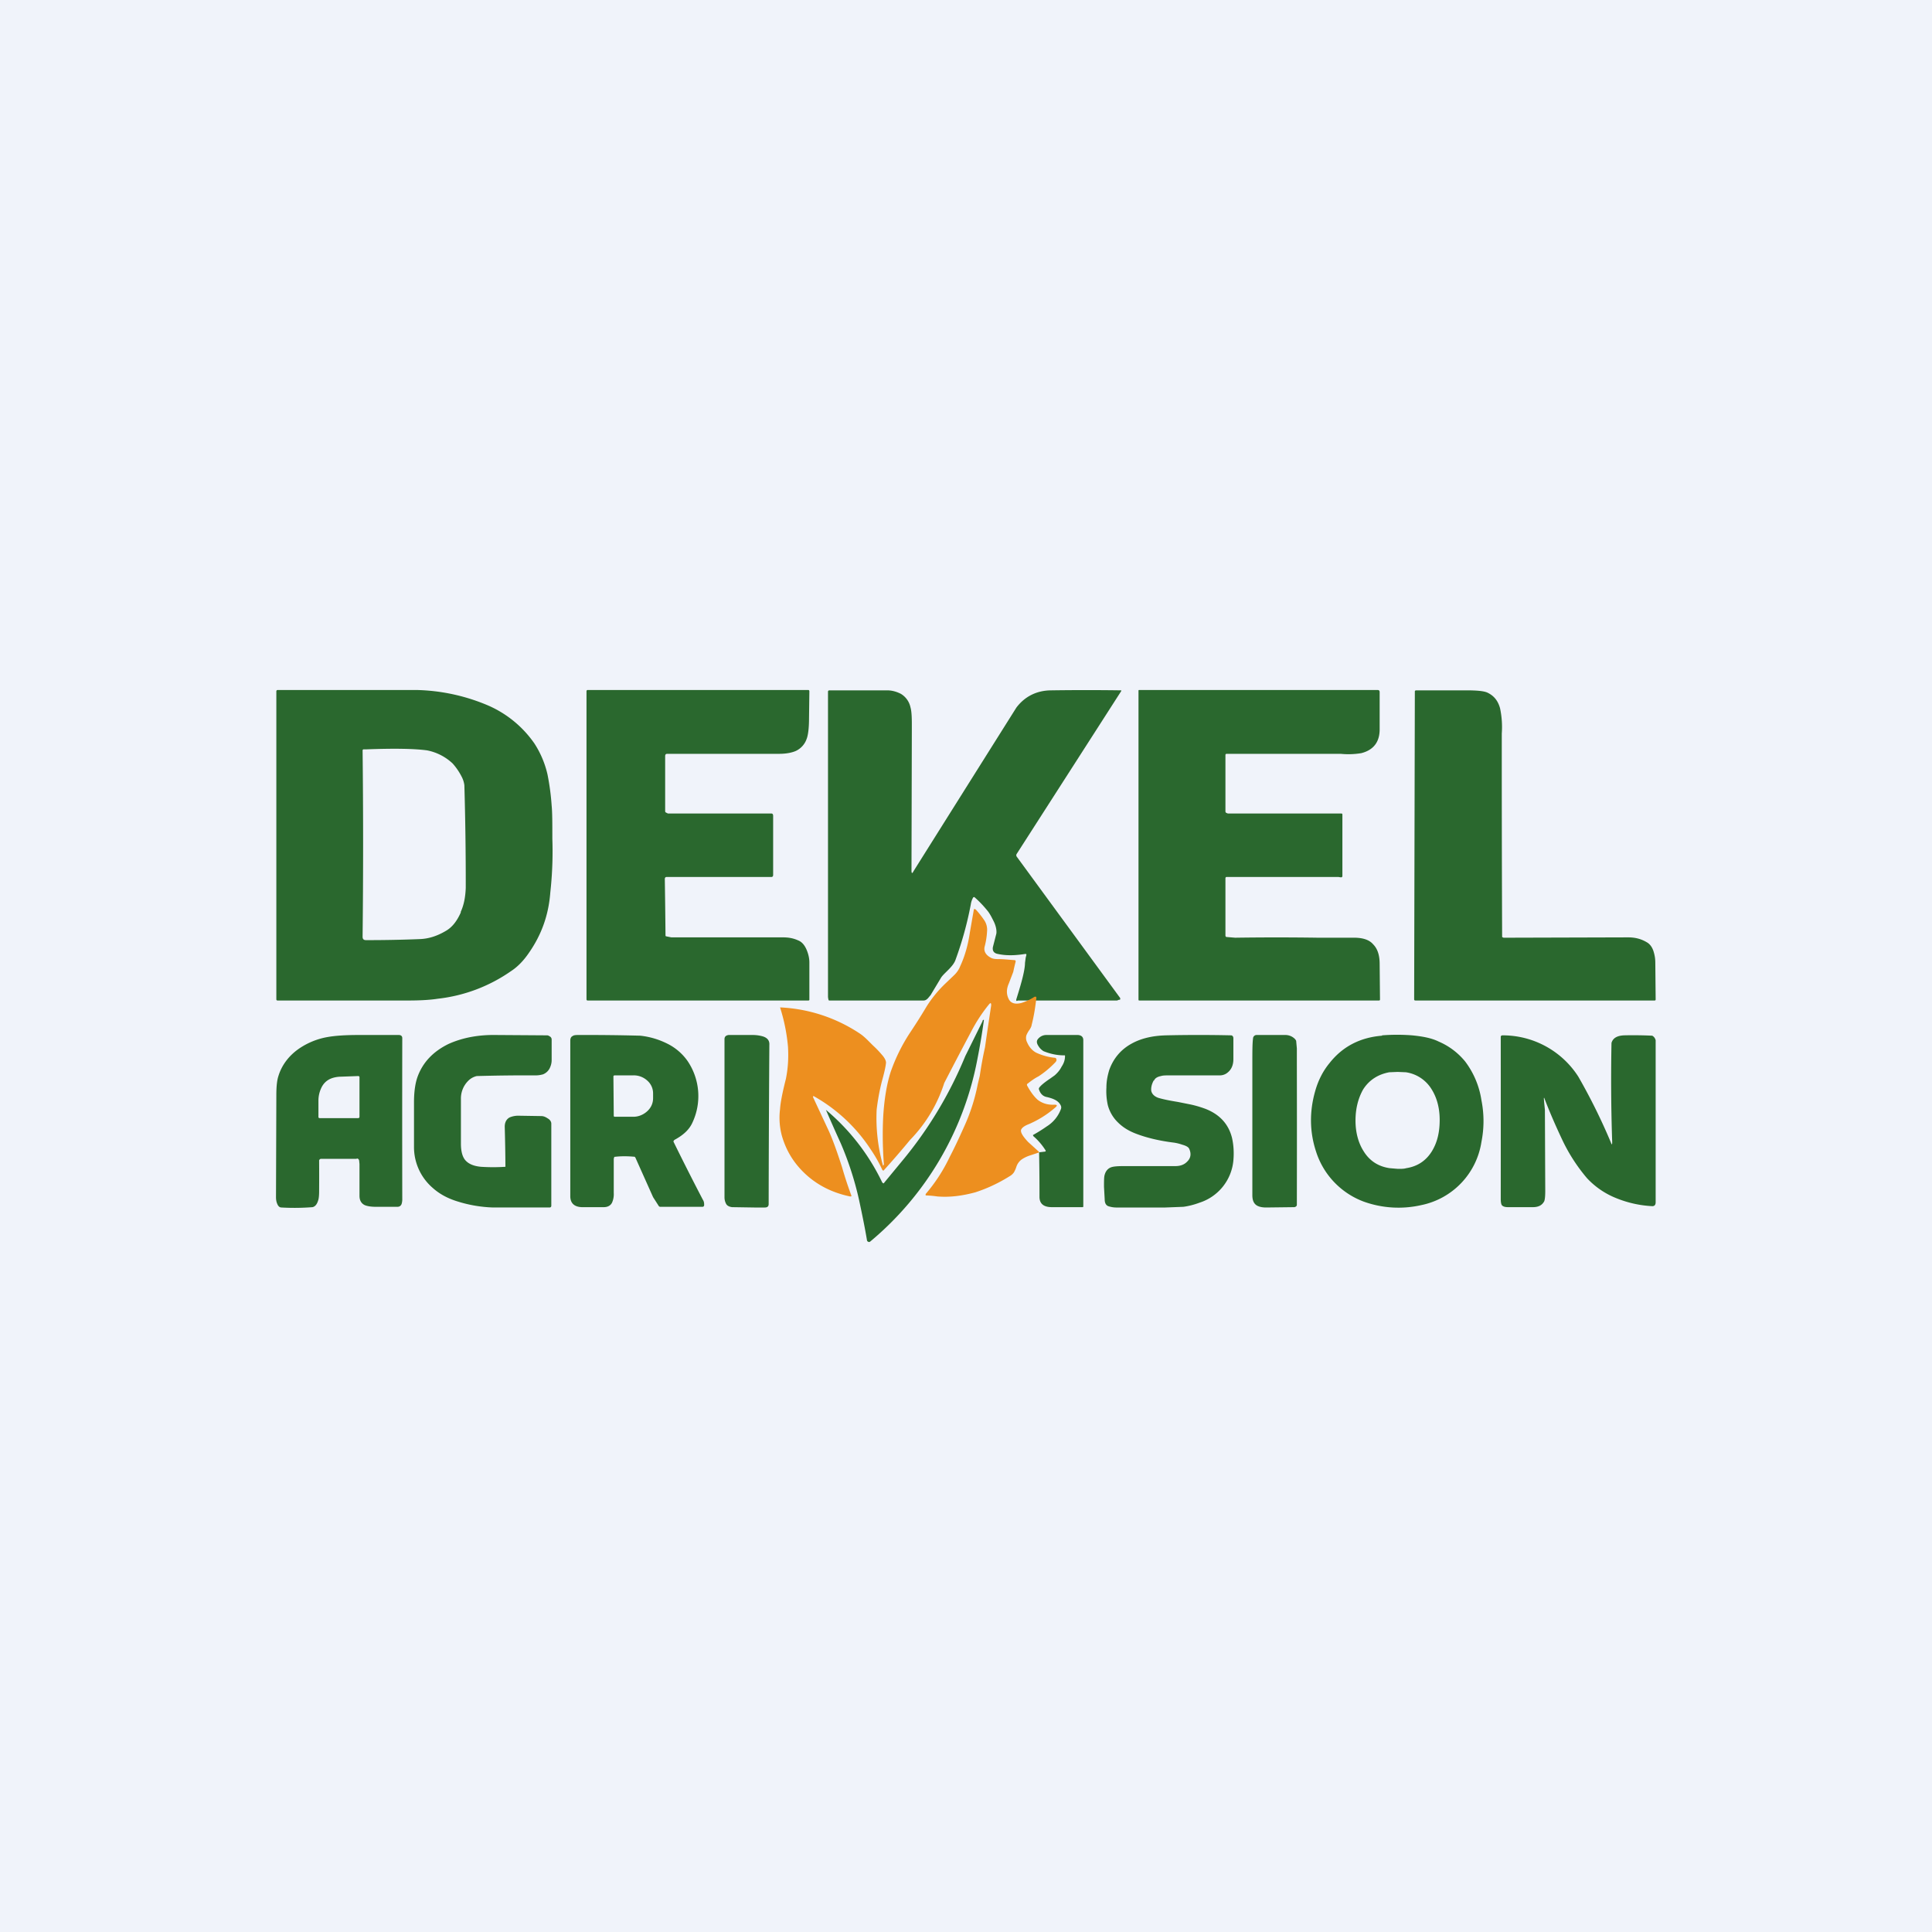 <!-- by TradingView --><svg width="56" height="56" viewBox="0 0 56 56" xmlns="http://www.w3.org/2000/svg"><path fill="#F0F3FA" d="M0 0h56v56H0z"/><path d="M17.03 20h6.4c.02 0 .03.02.03.04l-.01.78c0 .3-.03.5-.07.6a.6.6 0 0 1-.32.35c-.12.05-.28.08-.48.08h-3.24c-.04 0-.06.02-.06.07v1.57c0 .03 0 .05.02.06l.06.03h3c.03 0 .05.02.05.07v1.71c0 .04-.02.06-.05.06h-3.04c-.03 0-.05.02-.05.06a281.47 281.47 0 0 1 .02 1.63c0 .02.01.03.02.03l.15.03h3.24c.17 0 .31.03.44.09.1.04.18.13.24.27.05.12.08.24.08.37v1.08c0 .01-.01.02-.03.02h-6.39c-.03 0-.04-.01-.04-.04v-8.92c0-.02.01-.04.03-.04ZM29.72 27.65c-.25.04-.53.06-.8 0-.11-.02-.16-.09-.14-.2l.1-.39c.01-.07 0-.19-.07-.34-.06-.12-.11-.22-.17-.3-.12-.15-.25-.29-.4-.42l-.03.01a.55.55 0 0 0-.07.2 10.1 10.1 0 0 1-.44 1.6c-.07.22-.35.4-.43.54l-.3.5c-.05.05-.1.15-.2.15h-2.74c-.02 0-.03-.1-.03-.11v-8.84c0-.03.02-.04.05-.04h1.66c.15 0 .28.04.4.1a.6.6 0 0 1 .28.39c.03.1.04.26.04.49v.14l-.01 4.1c0 .09.02.1.06.02a10756.94 10756.94 0 0 1 2.98-4.74c.25-.33.6-.5 1.02-.5a69.69 69.69 0 0 1 2.02 0v.02l-3.03 4.72a.07.07 0 0 0 0 .08l3 4.1v.04a.06.06 0 0 1-.04.01l-.05.02H29.5c-.04.03-.05 0-.04-.04.07-.23.25-.78.25-1.05l.02-.15.02-.08c0-.02 0-.03-.03-.03ZM35.52 25.46v1.65c0 .03.01.05.04.05l.24.02a81.86 81.86 0 0 1 2.4 0h1.05c.25 0 .44.06.55.19.12.12.19.3.19.57l.01 1.03c0 .02-.01.03-.03.03h-6.94c-.02 0-.03 0-.03-.03v-8.94c0-.02 0-.03.02-.03h6.91c.04 0 .06.02.06.06v1.08c0 .37-.18.6-.53.69a2.27 2.27 0 0 1-.6.02h-3.3c-.03 0-.04.01-.04.04v1.62c0 .02 0 .03.02.05l.05.02h3.29c.02 0 .03.01.03.03v1.78c0 .02-.01.04-.04.04a.6.6 0 0 1-.07-.01h-3.25c-.02 0-.03.02-.03.04ZM43.6 27.18H43.7l3.49-.01c.2 0 .37.04.54.14.09.05.16.14.2.27.03.1.05.2.05.33l.01 1.06c0 .02-.01.03-.03.03h-6.93c-.03 0-.04-.01-.04-.04a33546.98 33546.98 0 0 1 .02-8.92c0-.02.02-.03.04-.03h1.46c.3 0 .49.02.59.06.2.09.32.24.38.46a2.61 2.61 0 0 1 .05.73 1284.04 1284.04 0 0 0 .01 5.9l.04.02Z" fill="#2A682E"/><path fill-rule="evenodd" d="M8.05 20c-.03 0-.04.02-.04.04v8.92c0 .03.01.04.04.04H11.85c.36 0 .64-.02.83-.05a4.6 4.6 0 0 0 2.13-.8c.2-.13.37-.31.52-.53.37-.53.57-1.1.62-1.74l.02-.2a10.77 10.77 0 0 0 .04-1.37c0-.45 0-.76-.02-.96-.02-.3-.06-.6-.12-.9a2.78 2.78 0 0 0-.38-.9 3.17 3.17 0 0 0-1.41-1.13 5.6 5.6 0 0 0-2-.42H8.04Zm5.3 6.44c.1-.21.14-.45.15-.7a97.89 97.89 0 0 0-.04-2.98.73.73 0 0 0-.08-.25 1.79 1.79 0 0 0-.26-.38 1.5 1.5 0 0 0-.74-.38c-.37-.05-.95-.06-1.75-.03h-.1l-.02.02c.02 1.81.02 3.61 0 5.41 0 .07.03.1.1.1a37.13 37.13 0 0 0 1.56-.03c.26-.01.5-.09.74-.23.2-.11.34-.3.45-.55Z" fill="#2A682E"/><path d="M30.12 33.39v.05c0-.03 0-.04-.02-.03l-.24.08a.92.92 0 0 0-.25.12.43.43 0 0 0-.15.21.82.82 0 0 1-.07.16.36.36 0 0 1-.12.11c-.35.22-.69.37-1 .47-.37.1-.73.15-1.1.12a2.92 2.92 0 0 0-.34-.03v-.04a4.83 4.83 0 0 0 .7-1.08c.11-.21.25-.5.41-.86a5.47 5.47 0 0 0 .4-1.24l.06-.25a10.9 10.9 0 0 1 .15-.82 188.39 188.39 0 0 1 .18-1.22c0-.08-.02-.08-.07-.02a4.66 4.66 0 0 0-.52.8 133.27 133.27 0 0 0-.77 1.47 4.18 4.18 0 0 1-.99 1.65 24.66 24.66 0 0 1-.77.89c-.02 0-.03-.01-.04-.03a4 4 0 0 0-.33-.58 4.74 4.74 0 0 0-1.64-1.54c-.03-.02-.04 0-.03.03l.42.9c.12.25.26.63.42 1.13a10.78 10.78 0 0 0 .27.82c0 .02-.02.02-.04.02-.48-.1-.9-.3-1.25-.61-.36-.32-.6-.7-.73-1.16a2.01 2.01 0 0 1-.05-.76c.01-.17.06-.44.15-.8l.02-.08c.06-.3.08-.6.06-.93a5.23 5.23 0 0 0-.23-1.14 4.54 4.54 0 0 1 2.33.77c.1.07.18.15.26.23l.1.1c.13.12.2.2.26.27.09.1.13.19.12.25-.01.1-.05.28-.12.53a6.29 6.29 0 0 0-.15.82 5.1 5.1 0 0 0 .18 1.6c0 .02.01.02.02 0l.01-.02c-.04-.53-.04-.99-.02-1.38.03-.5.1-.94.22-1.31a5.17 5.17 0 0 1 .54-1.1c.14-.21.31-.47.5-.79a3.54 3.54 0 0 1 .54-.66l.23-.22c.1-.09.16-.18.2-.28.14-.3.23-.63.28-.97a448.89 448.89 0 0 1 .12-.69c.02 0 .04 0 .06.02.09.1.17.2.25.32a.5.5 0 0 1 .07.31 2.15 2.15 0 0 1-.07.44c-.03.13.03.24.18.32.05.03.12.04.22.04.16 0 .31.02.47.03.02 0 .03.02.03.04a5.86 5.86 0 0 0-.07.3l-.13.34c-.07.16-.07.3-.01.43.06.14.19.18.38.13a1.57 1.57 0 0 0 .38-.18h.04l.01.03c-.03.27-.07.53-.14.8 0 .02-.02.07-.06.13a.73.73 0 0 0-.09.16.28.28 0 0 0 .02.2c.06.14.15.24.26.3.17.08.35.13.54.15.03 0 .05.02.05.05.01.02 0 .04-.02.07-.16.17-.33.31-.5.42-.1.05-.2.12-.3.2-.04.02-.04.05-.02.08.11.2.21.32.3.4.13.1.29.15.48.14.08 0 .1.02.03.08a2.95 2.95 0 0 1-.76.48c-.13.05-.2.1-.23.16-.03.07.04.19.2.36l.32.29Z" fill="#ED8F1F"/><path d="M25.6 34.3c.01 0 .02 0 .03-.02l.52-.63a11.72 11.72 0 0 0 1.83-3.04l.04-.08.46-.93c0-.03.02-.04.04-.04a19.45 19.45 0 0 1-.19 1.14 9.06 9.06 0 0 1-3.11 5.29.05.05 0 0 1-.06 0 .05.05 0 0 1-.03-.04c-.06-.36-.14-.75-.23-1.17a9.23 9.23 0 0 0-.53-1.64 48.37 48.37 0 0 1-.43-.97 6.3 6.3 0 0 1 1.63 2.1c.01.02.02.02.03.02ZM22.17 35h-.31l-.64-.01c-.08-.01-.14-.04-.17-.09a.4.4 0 0 1-.05-.2v-4.58c0-.07.04-.11.12-.12h.7c.12 0 .22.02.29.04.13.04.2.12.19.25a914.28 914.28 0 0 0-.02 4.61c0 .07-.04.1-.11.1ZM14.65 33.81a52.47 52.47 0 0 0-.02-1.15c0-.13.05-.22.14-.27a.65.65 0 0 1 .29-.05l.63.01c.07 0 .13.03.19.07.07.04.1.1.1.15v2.38c0 .03-.02.05-.05.05H14.3c-.35-.01-.7-.07-1.02-.17-.3-.09-.54-.22-.74-.4a1.56 1.56 0 0 1-.54-1.19v-1.29c0-.32.04-.56.1-.73.15-.42.45-.74.9-.96.4-.18.86-.27 1.39-.26l1.47.01c.03 0 .06.02.09.04a.1.1 0 0 1 .04.08v.6c0 .08-.02.16-.06.24a.37.37 0 0 1-.19.17.8.8 0 0 1-.26.03 52.83 52.83 0 0 0-1.66.02.5.5 0 0 0-.25.14.72.72 0 0 0-.21.52v1.3c0 .21.04.37.12.47.09.11.24.18.46.2a5.42 5.42 0 0 0 .71 0ZM30.12 33.46v-.06l.17-.02.02-.01v-.02c-.1-.16-.22-.3-.36-.42l-.01-.03a4.42 4.42 0 0 0 .4-.25 1 1 0 0 0 .41-.5.13.13 0 0 0 0-.1.35.35 0 0 0-.05-.08c-.07-.08-.18-.13-.35-.17-.12-.02-.2-.1-.24-.24l.01-.03c.05-.07.16-.16.31-.26l.14-.1c.08-.07.15-.15.2-.25.08-.12.1-.22.1-.31 0-.02 0-.02-.02-.02-.21 0-.4-.04-.6-.12a.43.43 0 0 1-.15-.15c-.06-.09-.06-.16 0-.22a.31.31 0 0 1 .22-.1h.93c.1.01.15.06.15.15a24148.26 24148.26 0 0 0 0 4.82c0 .02-.02.02-.03.02h-.88c-.24 0-.36-.1-.36-.3a63.21 63.21 0 0 0-.01-1.23ZM33.44 31.32c-.06.11-.08.21-.07.3.02.09.09.16.2.2.13.04.32.08.57.12l.35.07c.1.02.26.06.45.13.41.16.67.44.77.84.05.22.06.44.04.66a1.42 1.42 0 0 1-.98 1.22c-.16.06-.32.1-.47.12l-.52.02h-1.4a.74.74 0 0 1-.26-.04c-.07-.03-.1-.1-.1-.2L32 34.4c0-.17 0-.29.02-.35.03-.11.1-.19.2-.22.06-.02.18-.03.34-.03h1.51c.14 0 .26-.04.35-.14.1-.1.11-.23.05-.36-.02-.05-.09-.09-.2-.12a1.32 1.32 0 0 0-.24-.06c-.41-.05-.8-.14-1.13-.27-.2-.08-.36-.18-.5-.32a1.08 1.08 0 0 1-.29-.5 1.86 1.86 0 0 1-.04-.51c0-.2.04-.36.08-.5.12-.34.34-.6.65-.77.27-.15.6-.23 1-.24a41.53 41.53 0 0 1 1.89 0c.04.01.05.03.06.07v.62c0 .19-.07.33-.21.42a.36.36 0 0 1-.2.05h-1.41c-.13 0-.22 0-.28.02-.1.02-.17.06-.2.13ZM37.59 30.88a1031.27 1031.27 0 0 1 0 4.04c0 .04-.03.06-.07.07l-.82.01c-.14 0-.24-.03-.3-.08-.07-.06-.1-.15-.1-.28v-3.8c0-.35 0-.6.02-.74a.1.1 0 0 1 .03-.07.1.1 0 0 1 .07-.03h.85a.4.4 0 0 1 .18.05c.05.03.1.07.12.12l.02.22v.5ZM44.77 31.85c-.01-.04-.02-.04-.02 0l.01.12.02.2.01 2.35c0 .15-.01.25-.03.3-.06.11-.16.17-.33.17h-.72c-.09 0-.15-.02-.18-.06-.02-.03-.03-.1-.03-.18a3945.45 3945.45 0 0 0 0-4.7c0-.02.02-.04.05-.04a2.6 2.6 0 0 1 2.2 1.2 17.27 17.27 0 0 1 .94 1.9c.03.08.04.08.04-.01a54.18 54.18 0 0 1-.02-2.87c.04-.14.16-.21.36-.22a11.52 11.52 0 0 1 .82.01c.04.02.08.06.1.13v4.7c0 .08-.04.12-.12.11a3.2 3.2 0 0 1-1.02-.23 2.34 2.34 0 0 1-.85-.58 5.04 5.04 0 0 1-.74-1.16c-.15-.32-.32-.7-.49-1.14Z" fill="#2A682E"/><path fill-rule="evenodd" d="M40.06 30.02c-.63.05-1.14.31-1.52.79-.19.23-.33.5-.42.82-.17.6-.16 1.19.03 1.76a2.29 2.29 0 0 0 1.38 1.44 2.98 2.98 0 0 0 1.67.1 2.21 2.21 0 0 0 1.74-1.83c.08-.4.08-.81 0-1.21a2.47 2.47 0 0 0-.47-1.12 2 2 0 0 0-.77-.58c-.2-.1-.46-.15-.77-.18a5.6 5.6 0 0 0-.87 0Zm1.45 3.34c.15-.25.22-.54.22-.9 0-.34-.08-.64-.23-.88a1.05 1.05 0 0 0-.75-.5l-.24-.01-.24.01c-.33.06-.59.23-.76.5-.14.25-.22.55-.22.9 0 .34.08.64.23.88.17.28.42.45.76.5l.24.02c.1 0 .18 0 .24-.02.33-.05.58-.22.75-.5ZM17.8 33.57c0-.03 0-.04.03-.04.17-.02.36-.02.57 0l.02.03.51 1.14.16.25c.01.02.03.03.05.03h1.22c.03 0 .05-.02.05-.05 0-.05 0-.1-.04-.16a75.5 75.5 0 0 1-.84-1.66c-.02-.03 0-.05.02-.07.26-.14.43-.3.52-.5a1.81 1.81 0 0 0-.15-1.8 1.57 1.57 0 0 0-.6-.5 2.29 2.29 0 0 0-.76-.22 58.09 58.09 0 0 0-1.78-.02h-.03c-.08 0-.13.01-.15.03-.05.02-.07.07-.07.14v4.5c0 .2.11.31.33.32h.64c.12 0 .2-.05.24-.13a.6.6 0 0 0 .05-.28v-1.01Zm.02-2.4c-.02 0-.04.01-.04.03l.01 1.14c0 .02.01.03.03.03h.54c.15 0 .29-.06.4-.16.11-.1.17-.23.17-.38v-.14a.49.49 0 0 0-.17-.37.58.58 0 0 0-.41-.15h-.53ZM10.34 33.58c.04 0 .06.02.07.06l.01.1v.92c0 .13.05.22.15.27.07.03.18.05.32.05h.63c.06 0 .1-.03.12-.08a.48.48 0 0 0 .02-.16v-.01a1207.5 1207.5 0 0 1 0-4.64c0-.06-.04-.09-.1-.09h-1.17c-.38 0-.68.02-.9.06a2.1 2.1 0 0 0-.8.32c-.3.2-.52.48-.62.81-.04.12-.06.3-.06.55L8 34.7c0 .07.01.13.03.18.03.08.07.12.13.12a6.63 6.63 0 0 0 .9-.01c.08-.02.13-.09.16-.19.02-.05.03-.15.03-.27a63.37 63.37 0 0 0 0-.9c.01-.02.03-.04.05-.04h1.04Zm-1.07-1.17h1.1c.03 0 .05-.01.05-.04v-1.15c0-.02-.02-.03-.04-.03l-.55.02c-.24.02-.4.11-.5.29a.86.86 0 0 0-.1.41v.47c0 .02.02.03.04.03Z" fill="#2A682E"/></svg>